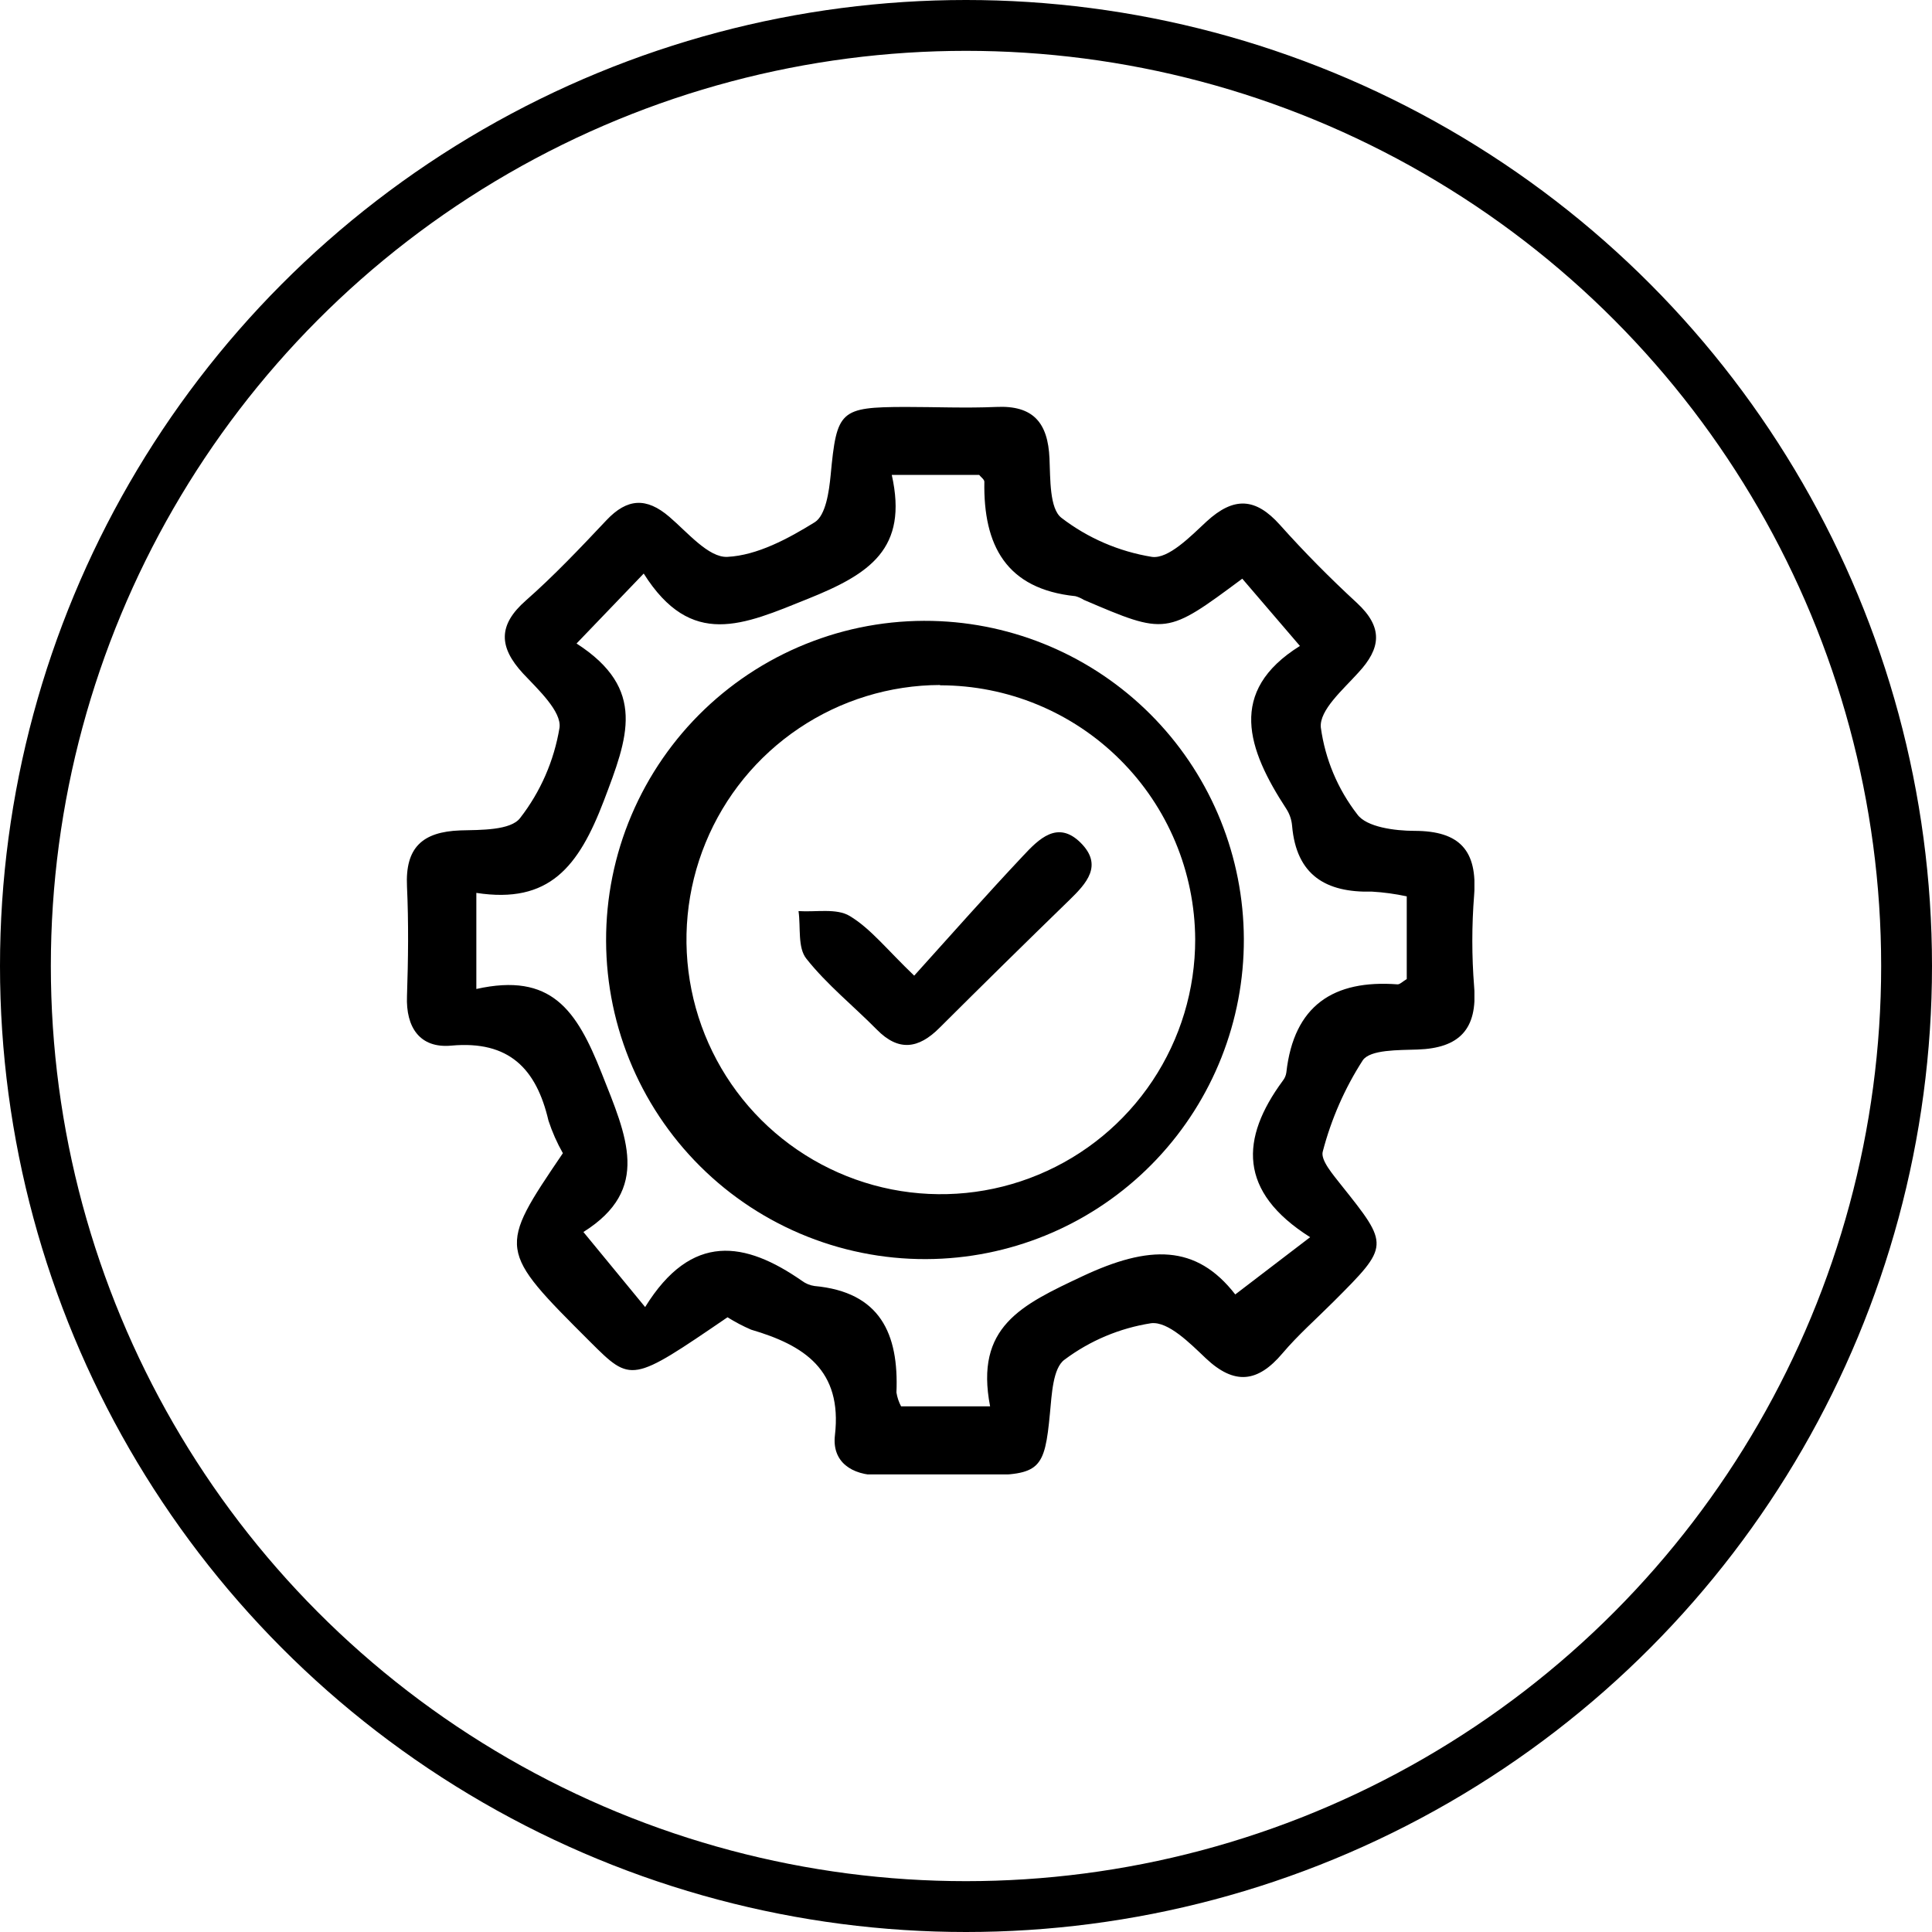 <svg width="38" height="38" viewBox="0 0 38 38" fill="none" xmlns="http://www.w3.org/2000/svg">
<g id="Frame 155">
<circle id="Ellipse 204" cx="19" cy="19" r="18.5" stroke="black"/>
<g id="Layer_1" clip-path="url(#clip0_1140_4441)">
<path id="Vector" d="M14.309 25.909C12.419 27.2 12.419 27.2 11.609 26.393C9.788 24.575 9.788 24.575 11.071 22.682C10.956 22.479 10.861 22.265 10.788 22.042C10.55 21.022 10.014 20.462 8.876 20.566C8.258 20.623 7.98 20.207 8.005 19.589C8.029 18.871 8.038 18.154 8.005 17.436C7.968 16.672 8.306 16.36 9.055 16.333C9.46 16.323 10.043 16.333 10.229 16.091C10.632 15.573 10.898 14.962 11.005 14.314C11.048 13.995 10.591 13.568 10.288 13.247C9.806 12.725 9.795 12.293 10.342 11.812C10.889 11.331 11.417 10.775 11.928 10.232C12.336 9.8 12.714 9.778 13.166 10.166C13.524 10.472 13.938 10.971 14.306 10.953C14.894 10.924 15.505 10.594 16.026 10.271C16.241 10.135 16.307 9.669 16.338 9.344C16.458 8.073 16.517 8.008 17.802 8.004C18.399 8.004 18.997 8.03 19.594 8.004C20.325 7.969 20.612 8.318 20.642 9.016C20.66 9.421 20.642 10.004 20.877 10.185C21.397 10.585 22.009 10.848 22.656 10.953C22.981 10.998 23.414 10.553 23.732 10.257C24.269 9.764 24.696 9.789 25.174 10.323C25.652 10.858 26.158 11.369 26.685 11.855C27.212 12.341 27.161 12.752 26.715 13.232C26.419 13.561 25.946 13.968 25.979 14.309C26.064 14.931 26.311 15.52 26.695 16.016C26.875 16.269 27.434 16.341 27.819 16.342C28.715 16.342 29.061 16.732 28.994 17.609C28.947 18.206 28.947 18.805 28.994 19.402C29.064 20.243 28.704 20.616 27.88 20.643C27.505 20.656 26.953 20.643 26.805 20.853C26.449 21.405 26.184 22.011 26.018 22.646C25.966 22.815 26.222 23.106 26.377 23.305C27.33 24.499 27.333 24.497 26.231 25.6C25.894 25.938 25.532 26.255 25.224 26.619C24.74 27.191 24.283 27.25 23.717 26.716C23.405 26.42 22.979 25.988 22.642 26.026C22.024 26.122 21.439 26.368 20.938 26.743C20.707 26.91 20.687 27.432 20.651 27.799C20.547 28.904 20.454 29.01 19.347 29.017C18.66 29.017 17.974 29.008 17.288 29.017C16.75 29.017 16.361 28.753 16.422 28.23C16.571 26.942 15.813 26.458 14.774 26.153C14.613 26.084 14.458 26.002 14.309 25.909ZM11.34 12.657C12.729 13.553 12.347 14.509 11.878 15.747C11.38 17.051 10.803 17.783 9.369 17.562V19.452C10.842 19.124 11.34 19.861 11.833 21.106C12.326 22.351 12.813 23.391 11.475 24.232L12.689 25.708C13.605 24.228 14.661 24.419 15.773 25.192C15.845 25.246 15.93 25.281 16.019 25.294C17.313 25.412 17.68 26.233 17.632 27.389C17.647 27.484 17.678 27.576 17.723 27.661H19.474C19.171 26.095 20.087 25.669 21.291 25.102C22.601 24.487 23.527 24.469 24.296 25.46L25.769 24.334C24.35 23.438 24.395 22.392 25.231 21.257C25.269 21.209 25.293 21.153 25.301 21.093C25.448 19.777 26.228 19.266 27.489 19.361C27.538 19.361 27.588 19.305 27.669 19.257V17.63C27.443 17.582 27.214 17.55 26.984 17.537C26.079 17.56 25.498 17.214 25.414 16.244C25.404 16.124 25.365 16.008 25.299 15.907C24.536 14.739 24.135 13.598 25.568 12.705L24.434 11.382C22.939 12.492 22.939 12.492 21.316 11.798C21.265 11.766 21.21 11.742 21.153 11.726C19.787 11.586 19.339 10.723 19.361 9.475C19.361 9.43 19.293 9.384 19.259 9.341H17.54C17.866 10.795 17.107 11.29 15.886 11.78C14.618 12.291 13.598 12.766 12.661 11.281L11.34 12.657Z" fill="black"/>
<path id="Vector_2" d="M18.49 12.218C20.097 12.294 21.613 12.986 22.725 14.149C23.837 15.312 24.459 16.859 24.465 18.468C24.47 20.078 23.857 21.628 22.752 22.799C21.648 23.969 20.136 24.67 18.53 24.756C17.681 24.802 16.831 24.674 16.033 24.381C15.235 24.088 14.504 23.636 13.886 23.051C13.268 22.467 12.775 21.763 12.437 20.982C12.099 20.201 11.924 19.359 11.921 18.508C11.918 17.657 12.088 16.814 12.421 16.031C12.754 15.248 13.243 14.54 13.857 13.952C14.472 13.364 15.199 12.907 15.996 12.609C16.792 12.31 17.641 12.178 18.49 12.218ZM18.49 13.473C17.501 13.476 16.535 13.773 15.714 14.325C14.893 14.877 14.254 15.66 13.878 16.576C13.502 17.491 13.405 18.498 13.6 19.468C13.795 20.439 14.273 21.33 14.974 22.029C15.675 22.727 16.567 23.202 17.537 23.394C18.508 23.585 19.513 23.485 20.426 23.104C21.34 22.724 22.12 22.081 22.668 21.258C23.217 20.434 23.509 19.465 23.508 18.476C23.501 17.148 22.97 15.877 22.029 14.941C21.089 14.004 19.817 13.479 18.49 13.479V13.473Z" fill="black"/>
<path id="Vector_3" d="M17.981 19.19C18.714 18.377 19.404 17.597 20.121 16.835C20.429 16.505 20.8 16.127 21.252 16.573C21.703 17.02 21.37 17.375 21.028 17.708C20.174 18.538 19.323 19.375 18.476 20.219C18.067 20.628 17.675 20.687 17.247 20.252C16.786 19.785 16.267 19.369 15.863 18.86C15.684 18.641 15.752 18.239 15.706 17.92C16.048 17.943 16.455 17.859 16.714 18.017C17.125 18.264 17.447 18.679 17.981 19.19Z" fill="black"/>
</g>
</g>
<defs>
<clipPath id="clip0_1140_4441">
<rect width="21" height="21" fill="white" transform="translate(8 8)"/>
</clipPath>
</defs>
</svg>
